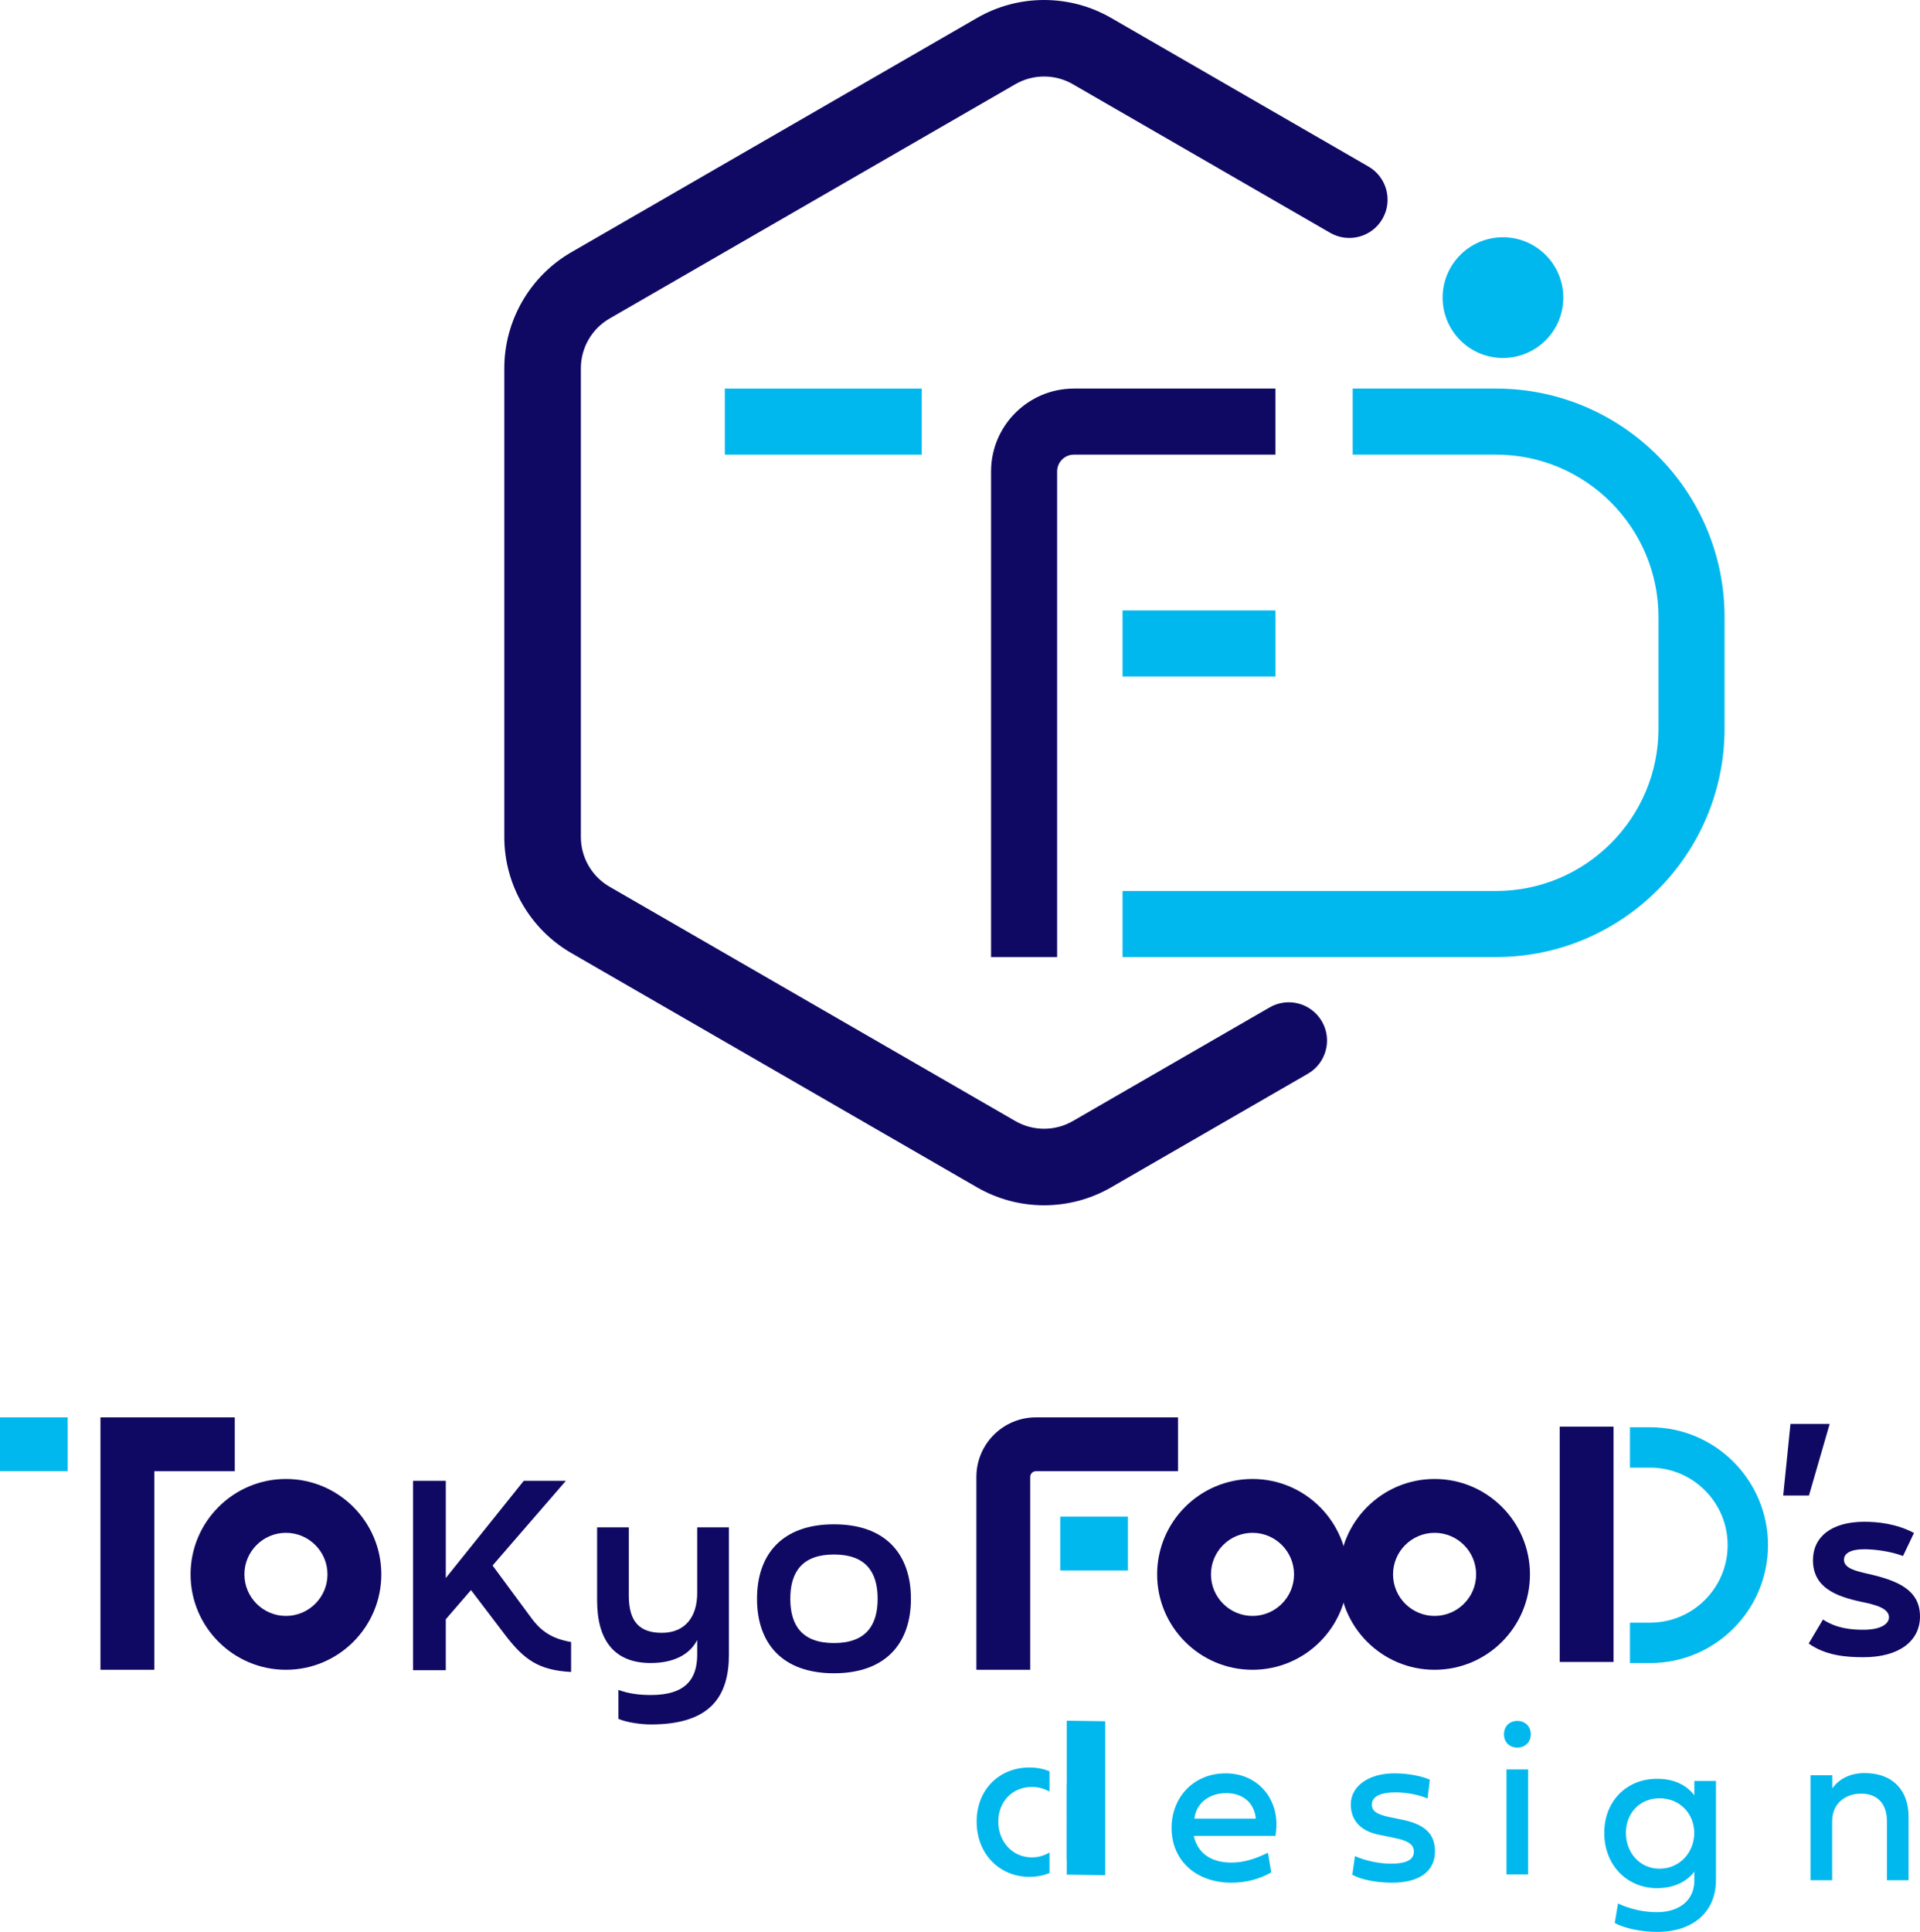 <?xml version="1.0" encoding="utf-8"?>
<!-- Generator: Adobe Illustrator 16.0.0, SVG Export Plug-In . SVG Version: 6.00 Build 0)  -->
<!DOCTYPE svg PUBLIC "-//W3C//DTD SVG 1.1//EN" "http://www.w3.org/Graphics/SVG/1.1/DTD/svg11.dtd">
<svg version="1.1" id="レイヤー_1" xmlns="http://www.w3.org/2000/svg" xmlns:xlink="http://www.w3.org/1999/xlink" x="0px"
	 y="0px" width="628.728px" height="632.466px" viewBox="0 0 628.728 632.466" enable-background="new 0 0 628.728 632.466"
	 xml:space="preserve">
<g>
	<g>
		<g>
			<g>
				<path fill="#100964" d="M341.898,394.587c-7.584,0-15.162-1.952-21.924-5.855L187.071,312
					c-13.522-7.807-21.928-22.358-21.928-37.975V120.561c0-15.617,8.406-30.168,21.928-37.975L319.974,5.855
					c13.522-7.807,30.32-7.807,43.852,0l84.295,48.668c5.991,3.46,8.044,11.123,4.584,17.118c-3.461,5.991-11.121,8.04-17.117,4.586
					l-84.295-48.669c-5.793-3.343-12.992-3.348-18.785,0L199.604,104.29c-5.797,3.346-9.395,9.581-9.395,16.271v153.464
					c0,6.69,3.598,12.925,9.395,16.27l132.903,76.731c5.797,3.347,12.997,3.343,18.785,0l64.463-37.217
					c6-3.461,13.656-1.405,17.117,4.586c3.46,5.995,1.407,13.658-4.584,17.119l-64.463,37.217
					C357.06,392.635,349.476,394.587,341.898,394.587z"/>
			</g>
		</g>
		<g>
			<g>
				<path fill="#00B8EE" d="M489.894,313.324H367.595v-21.627h122.299c29.339,0,53.203-23.869,53.203-53.206v-36.445
					c0-29.337-23.864-53.207-53.203-53.207H442.96v-21.627h46.934c41.266,0,74.835,33.57,74.835,74.833v36.445
					C564.729,279.754,531.16,313.324,489.894,313.324z"/>
			</g>
		</g>
		<g>
			<g>
				<path fill="#100964" d="M346.167,313.324h-21.631V154.344c0-14.96,12.175-27.132,27.135-27.132h65.991v21.627h-65.991
					c-3.033,0-5.504,2.471-5.504,5.505V313.324z"/>
			</g>
		</g>
		<g>
			<g>
				<rect x="367.595" y="199.842" fill="#00B8EE" width="50.067" height="21.627"/>
			</g>
		</g>
		<g>
			<g>
				<rect x="237.353" y="127.212" fill="#00B8EE" width="64.484" height="21.627"/>
			</g>
		</g>
		<g>
			<g>
				<circle fill="#00B8EE" cx="492.16" cy="97.438" r="19.76"/>
			</g>
		</g>
	</g>
	<g>
		<g>
			<path fill="#00B8EE" d="M416.291,612.992c-3.976,2.253-8.307,3.364-13.102,3.364c-11.564,0-19.545-7.305-19.545-17.898
				c0-10.236,7.408-17.899,17.684-17.899c11.17,0,18.361,9.31,16.32,20.475h-26.736c1.252,5.622,5.617,8.735,12.277,8.735
				c4.01,0,7.445-1.035,12.027-3.221L416.291,612.992z M411.242,595.378c-0.467-4.973-4.043-8.341-9.698-8.341
				c-5.659,0-9.88,3.368-10.419,8.341H411.242z"/>
		</g>
		<g>
			<path fill="#00B8EE" d="M459.193,595.739c6.983,1.429,10.704,4.365,10.704,10.343c0,6.944-5.655,10.274-13.995,10.274
				c-5.227,0-10.094-0.967-13.067-2.578l0.861-6.123c3.509,1.54,7.912,2.475,11.739,2.475c5.154,0,7.555-1.291,7.555-3.938
				c0-2.33-1.861-3.581-6.299-4.477l-5.083-1.039c-6.05-1.217-9.274-4.688-9.274-9.986c0-5.834,5.728-10.132,14.318-10.132
				c4.227,0,8.701,0.823,11.564,2.079l-0.754,6.156c-2.792-1.218-6.873-2.006-10.449-2.006c-5.193,0-7.768,1.467-7.768,4.008
				c0,2.152,1.607,3.225,5.938,4.119L459.193,595.739z"/>
		</g>
		<g>
			<path fill="#00B8EE" d="M492.496,567.763c0-2.575,1.791-4.365,4.369-4.365c2.576,0,4.4,1.79,4.4,4.365
				c0,2.579-1.824,4.369-4.4,4.369C494.287,572.132,492.496,570.342,492.496,567.763z M493.318,613.653V579.29h7.09v34.363H493.318z
				"/>
		</g>
		<g>
			<path fill="#00B8EE" d="M525.335,600.069c0-10.56,7.483-17.721,17.254-17.721c5.838,0,9.703,2.146,12.244,5.405v-4.688h7.084
				v32.396c0,10.415-7.445,17.005-19.256,17.005c-5.121,0-10.632-1.146-13.891-2.902l1.074-6.406
				c3.652,1.791,8.451,2.863,12.639,2.863c7.589,0,12.35-4.009,12.35-10.381v-2.897c-2.401,3.113-6.406,5.405-12.244,5.405
				C532.819,618.147,525.335,610.63,525.335,600.069z M543.451,588.722c-6.623,0-11.026,5.01-11.026,11.348
				c0,6.334,4.403,11.705,11.026,11.705c6.622,0,11.344-5.371,11.344-11.705C554.794,593.731,550.035,588.722,543.451,588.722z"/>
		</g>
		<g>
			<path fill="#00B8EE" d="M624.984,594.683v20.867h-7.089v-19.366c0-5.688-3.114-8.985-8.446-8.985
				c-5.227,0-9.486,3.297-9.486,8.985v19.366h-7.09v-34.363h7.123v4.332c1.146-1.757,4.404-5.049,10.561-5.049
				C620.007,580.47,624.984,586.341,624.984,594.683z"/>
		</g>
		<g>
			<path fill="#00B8EE" d="M343.673,606.464c-1.658,0.99-3.585,1.605-5.746,1.605c-6.619,0-11.023-5.371-11.023-11.704
				c0-6.339,4.404-11.35,11.023-11.35c2.156,0,4.084,0.579,5.746,1.522v-6.66c-1.871-0.754-4.016-1.233-6.604-1.233
				c-9.771,0-17.252,7.161-17.252,17.721s7.481,18.077,17.252,18.077c2.589,0,4.733-0.479,6.604-1.234V606.464z"/>
		</g>
		<g>
			<path fill="#00B8EE" d="M349.312,563.324v20.726c-0.014-0.018-0.033-0.031-0.047-0.049v12.27c0,0.032,0.01,0.063,0.01,0.095
				s-0.01,0.063-0.01,0.095v12.625c0.014-0.018,0.033-0.03,0.047-0.048v4.688l12.622,0.179v-50.401L349.312,563.324z"/>
		</g>
	</g>
	<g>
		<g>
			<g>
				<path fill="#100964" d="M161.301,512.517l12.686,17.178c3.32,4.527,6.897,6.787,13.025,7.875v9.805
					c-10.641-0.586-15.41-4.02-21.625-12.15l-11.151-14.662l-8.259,9.555v16.672H135.25v-62.006h10.728v31.84l25.541-31.84h13.792
					L161.301,512.517z"/>
			</g>
			<g>
				<path fill="#100964" d="M228.308,500.032h10.387v41.644c0,13.661-6.044,22.875-25.541,22.875c-3.574,0-8.257-0.753-10.641-1.843
					v-9.468c3.404,1.257,6.895,1.674,10.641,1.674c11.664,0,15.154-5.526,15.154-13.238v-4.772
					c-2.468,4.858-7.831,7.539-15.238,7.539c-11.835,0-17.538-7.371-17.538-20.443v-23.967h10.385v22.375
					c0,8.461,3.49,12.15,10.813,12.15c7.661,0,11.577-5.281,11.577-12.989V500.032z"/>
			</g>
			<g>
				<path fill="#100964" d="M247.895,523.41c0-14.495,8.173-24.381,25.201-24.381c17.026,0,25.199,9.886,25.199,24.381
					s-8.173,24.386-25.199,24.386C256.067,547.796,247.895,537.905,247.895,523.41z M287.397,523.41
					c0-8.797-3.917-14.495-14.302-14.495c-10.387,0-14.304,5.698-14.304,14.495c0,8.796,3.917,14.495,14.304,14.495
					C283.481,537.905,287.397,532.206,287.397,523.41z"/>
			</g>
		</g>
		<g>
			<g>
				<path fill="#100964" d="M592.279,538.054l4.67-7.846c4.424,2.893,9.172,3.348,13.27,3.348c5.404,0,8.354-1.752,8.354-4.109
					c0-3.052-4.916-4.192-9.008-5.031c-8.604-1.829-15.891-4.799-15.891-13.639c0-7.619,6.061-12.572,16.789-12.572
					c4.506,0,10.484,0.611,16.299,3.658l-3.602,7.545c-4.18-1.601-9.504-2.213-12.697-2.213c-4.506,0-6.632,1.374-6.632,3.431
					c0,2.741,3.603,3.659,8.026,4.649c9.336,2.13,16.871,5.104,16.871,13.939c0,8.001-6.8,13.333-18.51,13.333
					C604.322,542.547,597.685,541.94,592.279,538.054z"/>
			</g>
		</g>
		<g>
			<path fill="#100964" d="M586.314,466.158h12.836l-6.785,23.446h-8.433L586.314,466.158z"/>
		</g>
		<g>
			<path fill="#100964" d="M93.636,546.655c-17.22,0-31.231-14.012-31.231-31.233c0-17.22,14.011-31.231,31.231-31.231
				s31.231,14.012,31.231,31.231C124.867,532.644,110.856,546.655,93.636,546.655z M93.636,501.819
				c-7.5,0-13.602,6.104-13.602,13.603c0,7.501,6.103,13.604,13.602,13.604s13.603-6.104,13.603-13.604
				C107.239,507.923,101.136,501.819,93.636,501.819z"/>
		</g>
		<g>
			<path fill="#100964" d="M410.15,546.655c-17.225,0-31.233-14.012-31.233-31.233c0-17.22,14.009-31.231,31.233-31.231
				c17.219,0,31.229,14.012,31.229,31.231C441.378,532.644,427.369,546.655,410.15,546.655z M410.15,501.819
				c-7.502,0-13.605,6.104-13.605,13.603c0,7.501,6.104,13.604,13.605,13.604c7.496,0,13.6-6.104,13.6-13.604
				C423.75,507.923,417.646,501.819,410.15,501.819z"/>
		</g>
		<g>
			<path fill="#100964" d="M469.775,546.655c-17.225,0-31.233-14.012-31.233-31.233c0-17.22,14.009-31.231,31.233-31.231
				c17.224,0,31.232,14.012,31.232,31.231C501.007,532.644,486.999,546.655,469.775,546.655z M469.775,501.819
				c-7.502,0-13.604,6.104-13.604,13.603c0,7.501,6.103,13.604,13.604,13.604s13.604-6.104,13.604-13.604
				C483.378,507.923,477.277,501.819,469.775,501.819z"/>
		</g>
		<g>
			<polygon fill="#100964" points="50.527,546.655 32.898,546.655 32.898,464.017 76.879,464.017 76.879,481.646 50.527,481.646 			
				"/>
		</g>
		<g>
			<path fill="#100964" d="M337.363,546.655h-17.629v-63.157c0-10.741,8.741-19.481,19.484-19.481h46.533v17.629h-46.533
				c-1.025,0-1.855,0.831-1.855,1.853V546.655z"/>
		</g>
		<g>
			<g>
				<path fill="#00B8EE" d="M540.358,544.452h-6.61v-13.223h6.61c13.996,0,25.38-11.383,25.38-25.377s-11.384-25.378-25.38-25.378
					h-6.61v-13.222h6.61c21.286,0,38.601,17.316,38.601,38.6C578.958,527.135,561.644,544.452,540.358,544.452z"/>
			</g>
			<g>
				<rect x="510.739" y="467.054" fill="#100964" width="17.628" height="77.043"/>
			</g>
		</g>
		<g>
			<rect y="464.017" fill="#00B8EE" width="22.167" height="17.629"/>
		</g>
		<g>
			<rect x="347.189" y="496.522" fill="#00B8EE" width="22.168" height="17.627"/>
		</g>
	</g>
</g>
</svg>
